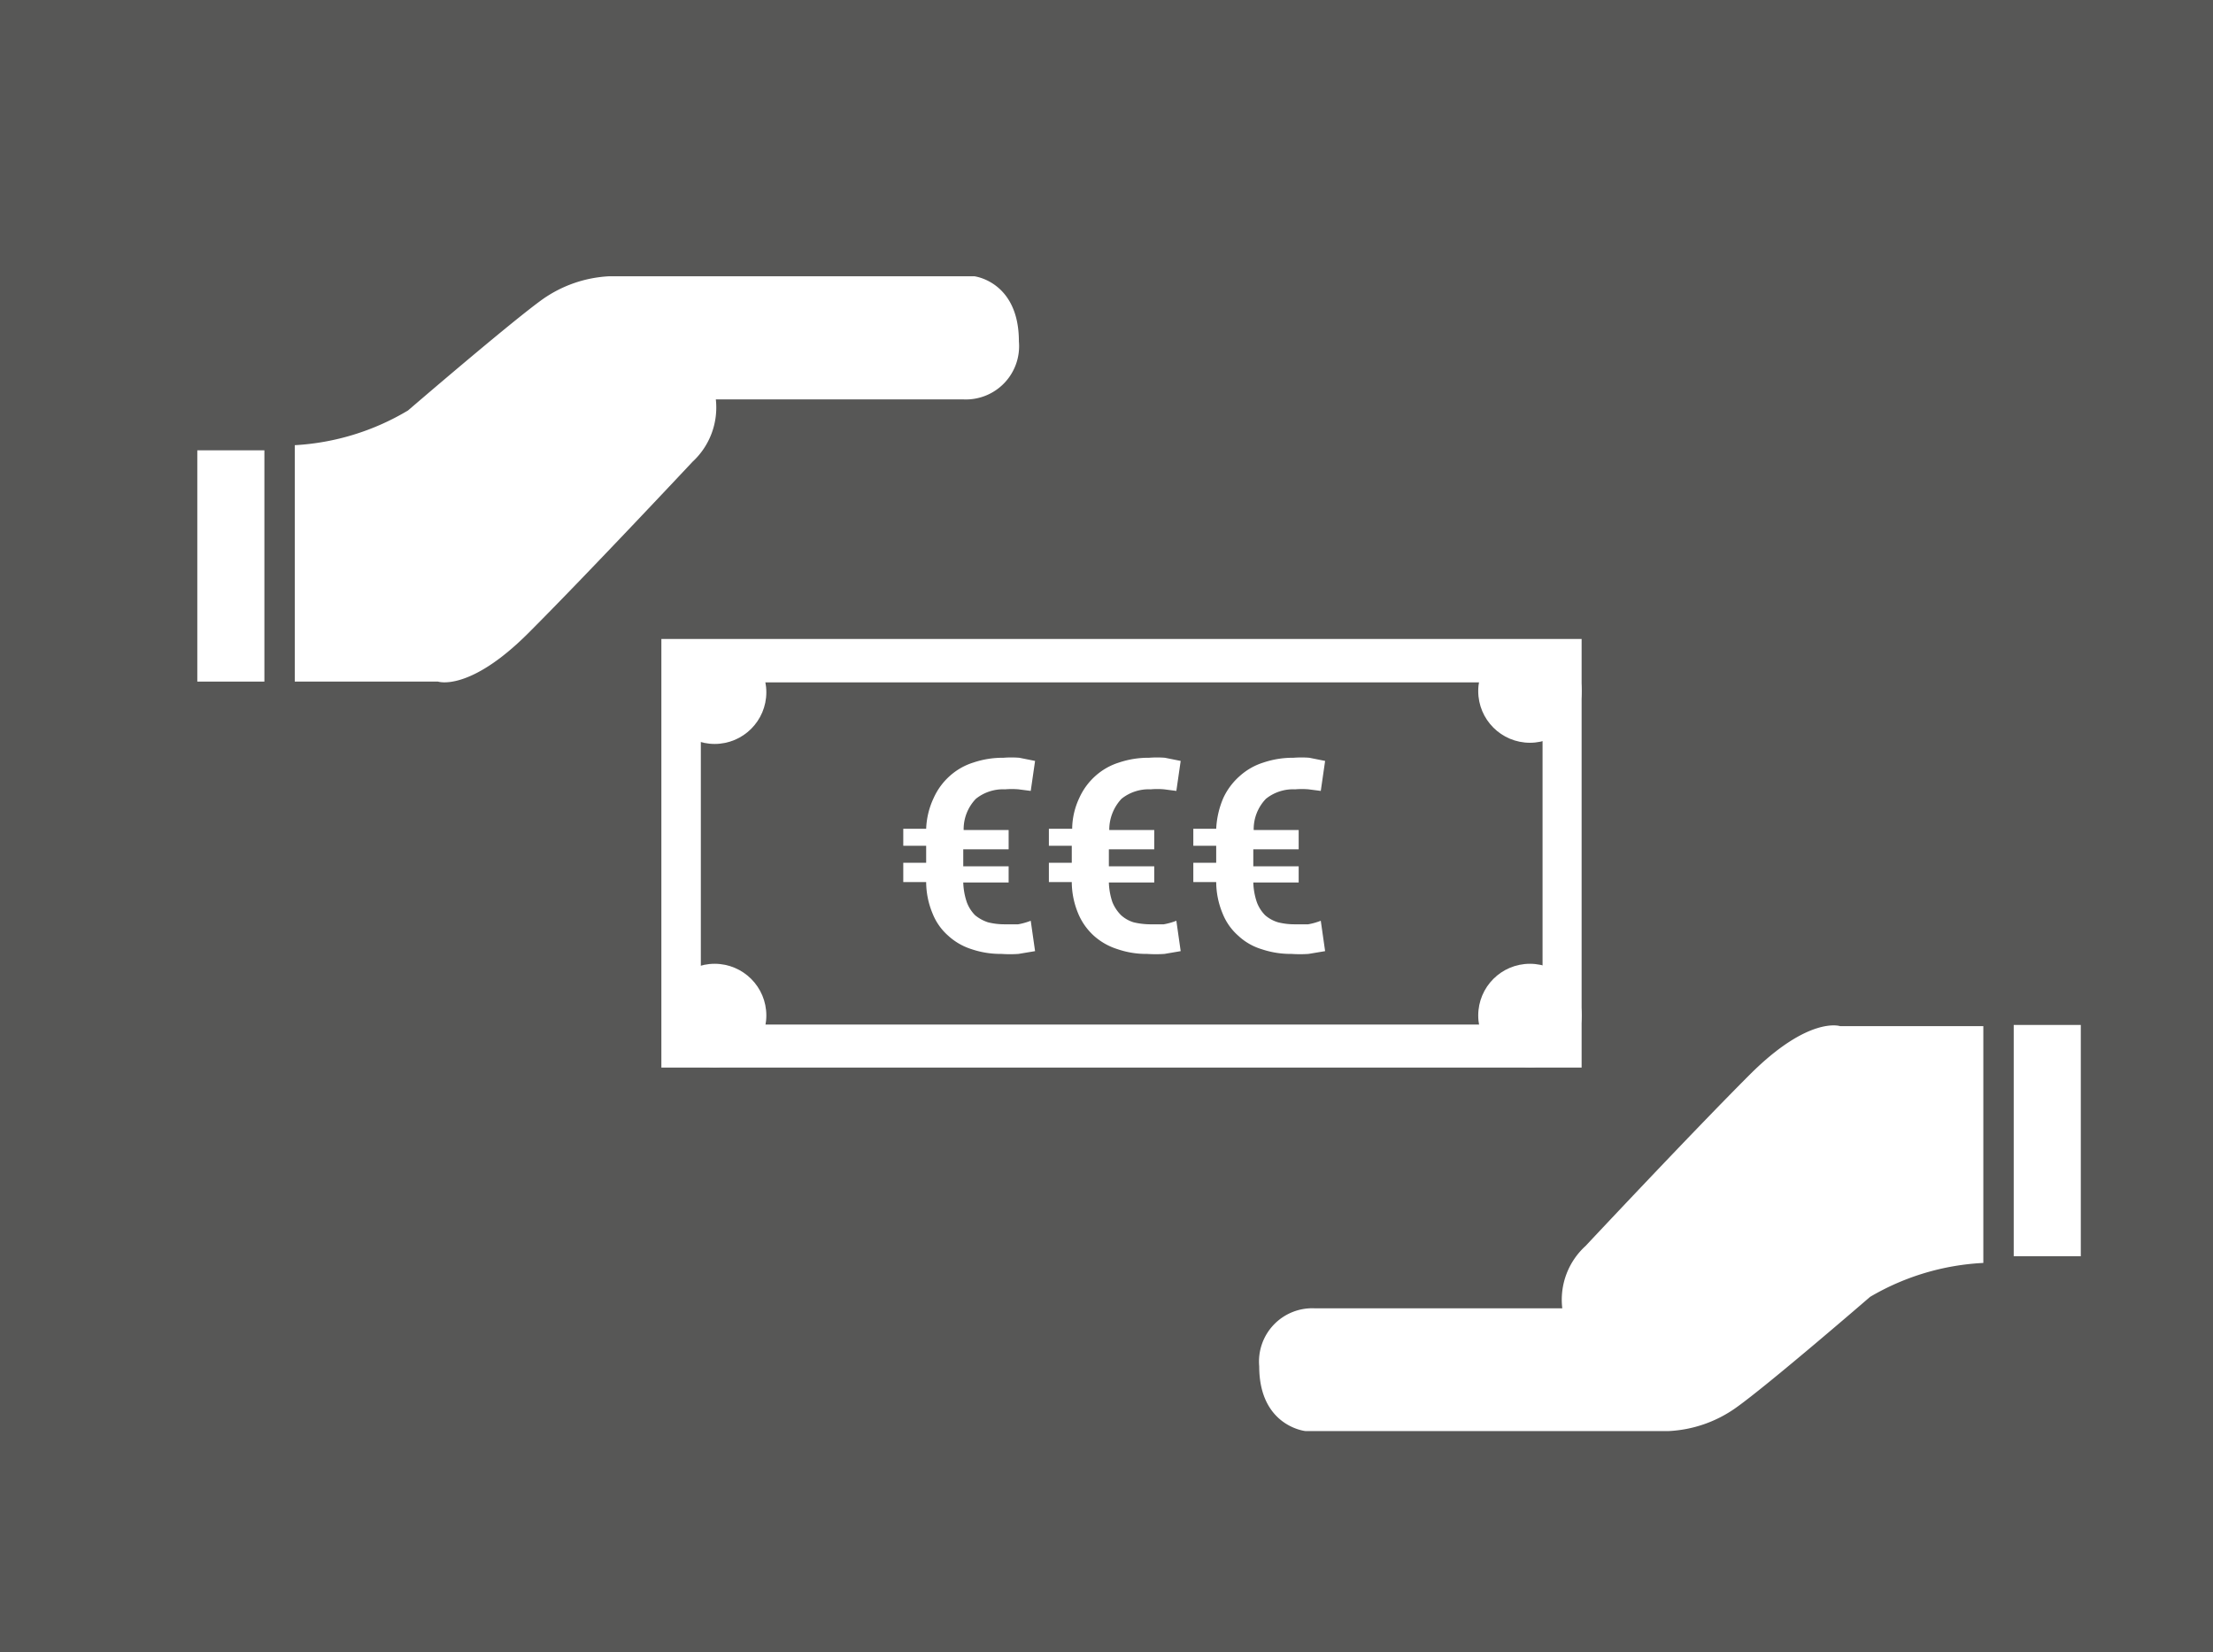 <svg id="Ebene_1" data-name="Ebene 1" xmlns="http://www.w3.org/2000/svg" viewBox="0 0 56.08 41.86"><rect x="0" y="0" width="56.08" height="41.86" fill="#808080" stroke="none"/><rect x="0.5" y="0.5" width="55.08" height="40.86" style="fill:#575756;stroke:#575756;stroke-miterlimit:10"/><rect x="16.76" y="16.19" width="23.32" height="10.86" style="fill:#fff"/><rect x="17.76" y="17.29" width="21.33" height="8.67" style="fill:#575756"/><circle cx="18.11" cy="25.73" r="1.31" style="fill:#fff"/><circle cx="18.11" cy="17.54" r="1.31" style="fill:#fff"/><circle cx="38.77" cy="25.73" r="1.31" style="fill:#fff"/><circle cx="38.77" cy="17.51" r="1.31" style="fill:#fff"/><path d="M29.56,31.36H28.41a1.72,1.72,0,0,0,.09.5,1,1,0,0,0,.22.33.83.83,0,0,0,.32.18,1.86,1.86,0,0,0,.42.05l.34,0a1.68,1.68,0,0,0,.32-.09l.11.77-.41.07a3.25,3.25,0,0,1-.44,0,2.23,2.23,0,0,1-.75-.12,1.62,1.62,0,0,1-.6-.34,1.58,1.58,0,0,1-.4-.57,2.09,2.09,0,0,1-.16-.79h-.58v-.49h.58v-.43h-.58V30h.59a1.87,1.87,0,0,1,.18-.78,1.66,1.66,0,0,1,.41-.56,1.62,1.62,0,0,1,.6-.34,2.33,2.33,0,0,1,.76-.12,2.6,2.6,0,0,1,.4,0l.4.08-.11.76L29.81,29a1.87,1.87,0,0,0-.34,0,1.1,1.1,0,0,0-.74.24,1.15,1.15,0,0,0-.31.79h1.14v.49H28.41v.43h1.15Z" transform="translate(-0.31 -9)" style="fill:#fff"/><path d="M25.87,31.36H24.72a1.72,1.72,0,0,0,.09.5.93.93,0,0,0,.21.33,1,1,0,0,0,.33.18,1.73,1.73,0,0,0,.42.05l.34,0a1.68,1.68,0,0,0,.32-.09l.11.77-.42.07a3,3,0,0,1-.43,0,2.29,2.29,0,0,1-.76-.12,1.58,1.58,0,0,1-.59-.34,1.47,1.47,0,0,1-.4-.57,2.09,2.09,0,0,1-.16-.79H23.2v-.49h.58v-.43H23.2V30h.58a2,2,0,0,1,.19-.78,1.66,1.66,0,0,1,.41-.56,1.62,1.62,0,0,1,.6-.34,2.33,2.33,0,0,1,.76-.12,2.6,2.6,0,0,1,.4,0l.4.08-.11.76L26.12,29a2,2,0,0,0-.34,0,1.1,1.1,0,0,0-.74.24,1.11,1.11,0,0,0-.31.79h1.14v.49H24.72v.43h1.15Z" transform="translate(-0.31 -9)" style="fill:#fff"/><path d="M33.22,31.36H32.07a1.72,1.72,0,0,0,.09.5.93.93,0,0,0,.21.33.88.88,0,0,0,.33.18,1.73,1.73,0,0,0,.42.05l.34,0a1.68,1.68,0,0,0,.32-.09l.11.77-.42.07a3.11,3.11,0,0,1-.43,0,2.29,2.29,0,0,1-.76-.12,1.5,1.5,0,0,1-.59-.34,1.47,1.47,0,0,1-.4-.57,2.09,2.09,0,0,1-.16-.79h-.58v-.49h.58v-.43h-.58V30h.58a2.24,2.24,0,0,1,.18-.78,1.68,1.68,0,0,1,.42-.56,1.62,1.62,0,0,1,.6-.34,2.33,2.33,0,0,1,.76-.12,2.6,2.6,0,0,1,.4,0l.4.08-.11.76L33.47,29a2,2,0,0,0-.34,0,1.1,1.1,0,0,0-.74.24,1.11,1.11,0,0,0-.31.79h1.14v.49H32.07v.43h1.15Z" transform="translate(-0.31 -9)" style="fill:#fff"/><path d="M50.57,35H46.94s-.79-.27-2.29,1.23-4.16,4.34-4.16,4.34a1.84,1.84,0,0,0-.59,1.58H33.63a1.35,1.35,0,0,0-1.41,1.47c0,1.52,1.17,1.64,1.17,1.64H42.6a3.21,3.21,0,0,0,1.7-.59c.82-.58,3.4-2.81,3.4-2.81A6.27,6.27,0,0,1,50.57,41Z" transform="translate(-0.31 -9)" style="fill:#fff"/><rect x="51.03" y="25.97" width="1.7" height="5.86" style="fill:#fff"/><path d="M7.78,26.27h3.63s.79.27,2.29-1.23,4.16-4.34,4.16-4.34a1.87,1.87,0,0,0,.59-1.58h6.27a1.35,1.35,0,0,0,1.41-1.47C26.13,16.13,25,16,25,16H15.75a3.21,3.21,0,0,0-1.7.59c-.82.59-3.4,2.81-3.4,2.81a6.27,6.27,0,0,1-2.87.88Z" transform="translate(-0.31 -9)" style="fill:#fff"/><rect x="5" y="11.41" width="1.7" height="5.86" style="fill:#fff"/></svg>